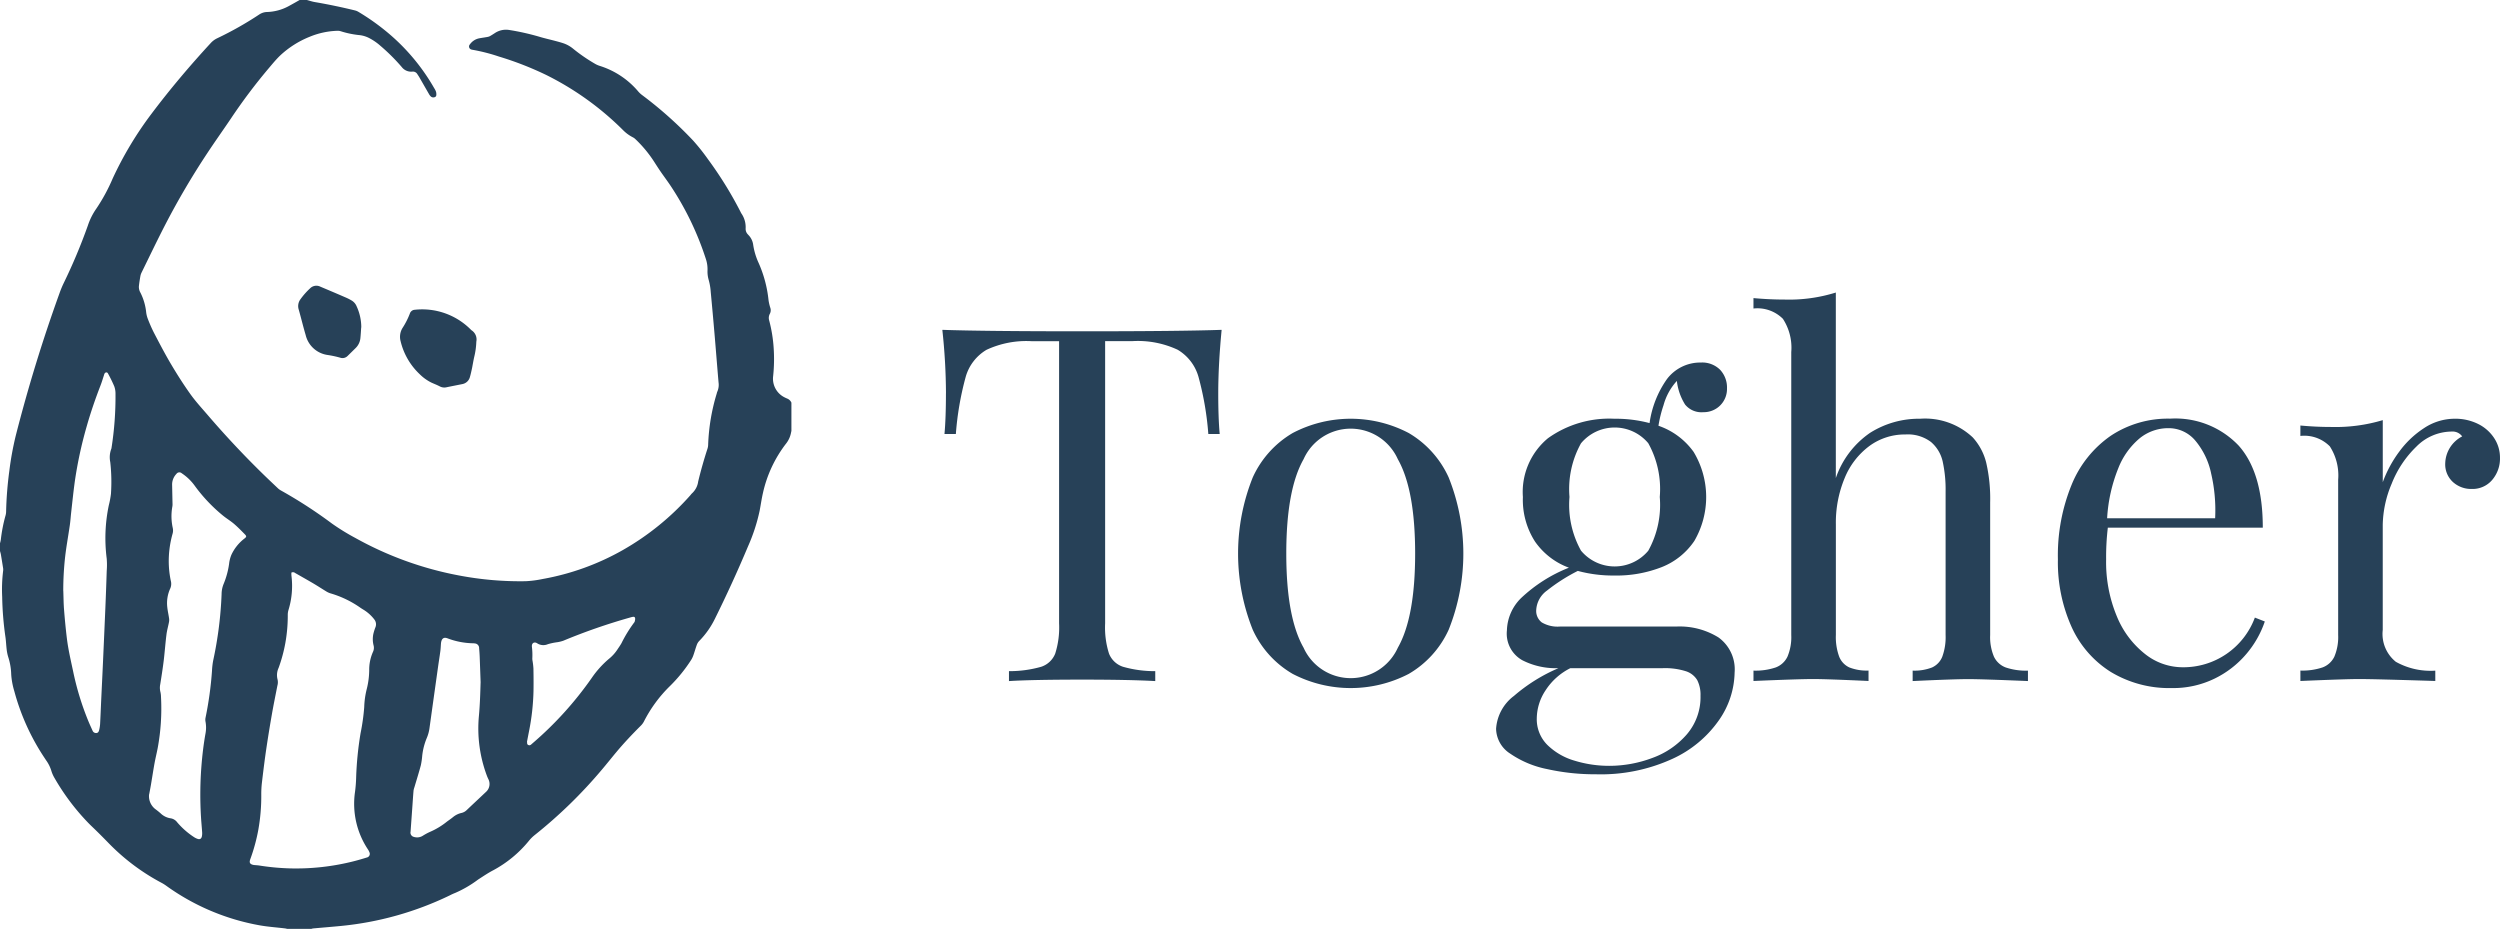<svg id="Group_2" data-name="Group 2" xmlns="http://www.w3.org/2000/svg" xmlns:xlink="http://www.w3.org/1999/xlink" width="182.098" height="67.656" viewBox="0 0 182.098 67.656">
  <defs>
    <clipPath id="clip-path">
      <rect id="Rectangle_1" data-name="Rectangle 1" width="182.098" height="67.656" fill="#274158"/>
    </clipPath>
  </defs>
  <g id="Group_1" data-name="Group 1" clip-path="url(#clip-path)">
    <path id="Path_1" data-name="Path 1" d="M22.353,0c.193.051.384.118.58.151q1.474.253,2.929.61a.881.881,0,0,1,.227.092,16.488,16.488,0,0,1,2.359,1.7,14.933,14.933,0,0,1,3.173,3.858,1.728,1.728,0,0,1,.106.191.591.591,0,0,1,.053.191c.007.106.019.227-.1.278a.275.275,0,0,1-.317-.062.667.667,0,0,1-.106-.14c-.238-.411-.473-.825-.71-1.236-.046-.08-.1-.157-.149-.233a.369.369,0,0,0-.368-.183.861.861,0,0,1-.762-.328,13.942,13.942,0,0,0-1.559-1.552,3.972,3.972,0,0,0-.789-.549,2.039,2.039,0,0,0-.7-.226,6.656,6.656,0,0,1-1.408-.289.7.7,0,0,0-.261-.029,5.728,5.728,0,0,0-2.008.44A6.892,6.892,0,0,0,20.4,4.05c-.3.289-.564.614-.834.932a40.8,40.8,0,0,0-2.73,3.628c-.584.867-1.192,1.717-1.767,2.591a56.468,56.468,0,0,0-3.026,5.154c-.595,1.152-1.154,2.325-1.727,3.49a1.006,1.006,0,0,0-.09.263c-.043.243-.082.488-.108.734a.829.829,0,0,0,.114.48,4.09,4.09,0,0,1,.412,1.393,1.983,1.983,0,0,0,.1.448,10.616,10.616,0,0,0,.442,1.022c.4.769.8,1.54,1.238,2.283s.917,1.5,1.421,2.208c.37.524.805,1,1.222,1.483q1.912,2.234,4,4.282c.385.378.776.747,1.167,1.117a1.136,1.136,0,0,0,.232.17,33.768,33.768,0,0,1,3.711,2.406,16.063,16.063,0,0,0,1.716,1.056,24.943,24.943,0,0,0,7.506,2.72,23.726,23.726,0,0,0,4.891.425,7.953,7.953,0,0,0,1.236-.161,18.353,18.353,0,0,0,5.826-2.1A19.393,19.393,0,0,0,50.3,36.057a.811.811,0,0,1,.1-.116,1.429,1.429,0,0,0,.456-.875q.294-1.209.678-2.388a1.013,1.013,0,0,0,.047-.274,14.534,14.534,0,0,1,.629-3.753.57.57,0,0,1,.028-.1,1.233,1.233,0,0,0,.1-.7c-.1-1.156-.189-2.314-.288-3.47q-.133-1.554-.28-3.107a4.331,4.331,0,0,0-.145-.868,2.182,2.182,0,0,1-.09-.712,2.364,2.364,0,0,0-.126-.847,21.622,21.622,0,0,0-2.534-5.269c-.243-.368-.508-.718-.758-1.081-.164-.238-.319-.483-.476-.726a8.949,8.949,0,0,0-1.363-1.64A.787.787,0,0,0,46.094,10a2.774,2.774,0,0,1-.712-.522,21.385,21.385,0,0,0-5.589-4.014,23.505,23.505,0,0,0-3.457-1.347,13.128,13.128,0,0,0-1.927-.492.367.367,0,0,1-.074-.018.227.227,0,0,1-.105-.379,1.088,1.088,0,0,1,.681-.438c.2-.037.4-.062.6-.1a.57.57,0,0,0,.178-.06c.117-.065.23-.138.343-.211a1.46,1.46,0,0,1,1.05-.237,17.639,17.639,0,0,1,2.307.525c.345.1.7.179,1.045.271.2.053.4.107.6.173a2.246,2.246,0,0,1,.715.4,12.252,12.252,0,0,0,1.586,1.092,1.694,1.694,0,0,0,.347.155A6.032,6.032,0,0,1,46.5,6.675a1.754,1.754,0,0,0,.27.249,28.869,28.869,0,0,1,3.721,3.319,15.088,15.088,0,0,1,1.063,1.335,27.9,27.9,0,0,1,2.4,3.88.553.553,0,0,0,.046.087,1.761,1.761,0,0,1,.312,1.095.577.577,0,0,0,.176.447c.009.009.016.021.025.03a1.243,1.243,0,0,1,.351.733,4.9,4.9,0,0,0,.4,1.316,8.939,8.939,0,0,1,.716,2.7,3.271,3.271,0,0,0,.126.545.554.554,0,0,1-.031.445.632.632,0,0,0-.049.484,10.434,10.434,0,0,1,.329,2.039,11.809,11.809,0,0,1-.039,2.011,1.517,1.517,0,0,0,.793,1.534c.074.038.148.075.225.106a.562.562,0,0,1,.312.3V31.39c-.009.038-.018.077-.026.115a1.833,1.833,0,0,1-.338.773,9.136,9.136,0,0,0-1.716,3.659c-.094.417-.154.842-.234,1.263a13.019,13.019,0,0,1-.848,2.6q-1.128,2.684-2.417,5.283a6.138,6.138,0,0,1-1.132,1.6.8.8,0,0,0-.176.278c-.092.249-.162.508-.251.759a1.659,1.659,0,0,1-.159.339,10.925,10.925,0,0,1-1.554,1.916,9.858,9.858,0,0,0-1.9,2.593,1.235,1.235,0,0,1-.237.308c-.6.6-1.189,1.221-1.739,1.877-.361.431-.71.872-1.072,1.3a34.416,34.416,0,0,1-4.919,4.788,2.758,2.758,0,0,0-.4.4,8.578,8.578,0,0,1-2.6,2.148c-.385.2-.745.447-1.111.683a8.229,8.229,0,0,1-1.653.964,4.168,4.168,0,0,0-.4.182,23.383,23.383,0,0,1-7.933,2.228c-.677.066-1.356.12-2.034.181a.608.608,0,0,0-.107.029H20.916c-.055-.011-.109-.026-.165-.033-.613-.073-1.231-.115-1.839-.223a16.643,16.643,0,0,1-6.828-2.9,2.969,2.969,0,0,0-.325-.2,15.5,15.5,0,0,1-3.835-2.875c-.408-.419-.82-.834-1.243-1.237-.249-.237-.483-.491-.715-.748a16.581,16.581,0,0,1-1.988-2.759,2.347,2.347,0,0,1-.241-.544,2.609,2.609,0,0,0-.379-.758l-.132-.2A16.426,16.426,0,0,1,1.041,50.34a5.386,5.386,0,0,1-.225-1.221A4.49,4.49,0,0,0,.6,47.858a3.013,3.013,0,0,1-.114-.549C.451,47.016.44,46.72.4,46.429a23.346,23.346,0,0,1-.241-2.947,11.166,11.166,0,0,1,.072-1.929.726.726,0,0,0-.013-.219q-.074-.476-.154-.951C.048,40.3.021,40.217,0,40.135V39.57a1.912,1.912,0,0,0,.059-.251,11.1,11.1,0,0,1,.35-1.791,1.089,1.089,0,0,0,.036-.257,26.626,26.626,0,0,1,.237-2.988,22.181,22.181,0,0,1,.47-2.567Q2.493,26.458,4.33,21.371a7.244,7.244,0,0,1,.286-.7A40.76,40.76,0,0,0,6.4,16.428a4.745,4.745,0,0,1,.619-1.235A13.065,13.065,0,0,0,8.208,13a25.864,25.864,0,0,1,2.824-4.709c1.355-1.8,2.8-3.508,4.317-5.153a1.512,1.512,0,0,1,.475-.352,24.869,24.869,0,0,0,3.053-1.726,1.084,1.084,0,0,1,.57-.186A3.508,3.508,0,0,0,21.01.456c.273-.149.542-.3.814-.456Zm-1.13,41.717c0,.091,0,.184.013.275a5.986,5.986,0,0,1-.225,2.445,1.214,1.214,0,0,0-.05.354,11.285,11.285,0,0,1-.176,2.041,11.041,11.041,0,0,1-.491,1.815,1.25,1.25,0,0,0-.078.841.894.894,0,0,1-.012.457c-.133.683-.274,1.364-.394,2.05-.143.817-.277,1.636-.4,2.458s-.227,1.673-.327,2.511a7.18,7.18,0,0,0-.052.9,13.949,13.949,0,0,1-.216,2.582,12.9,12.9,0,0,1-.579,2.122c-.1.262-.036.375.22.432a1.371,1.371,0,0,0,.169.017c.088.009.176.013.263.027a17.255,17.255,0,0,0,2.277.21,17.082,17.082,0,0,0,4.592-.519c.324-.082.646-.177.967-.276a.27.27,0,0,0,.18-.39.923.923,0,0,0-.1-.193,6,6,0,0,1-.944-4.2,10.494,10.494,0,0,0,.082-1.062,24.393,24.393,0,0,1,.32-3.2A15.318,15.318,0,0,0,26.53,51.5a6.121,6.121,0,0,1,.179-1.292,5.821,5.821,0,0,0,.184-1.392,3.191,3.191,0,0,1,.279-1.344.674.674,0,0,0,.038-.467,1.843,1.843,0,0,1-.009-.858,3.619,3.619,0,0,1,.138-.438.571.571,0,0,0-.083-.6,2.888,2.888,0,0,0-.76-.686c-.082-.05-.164-.1-.244-.155a7.357,7.357,0,0,0-2.178-1.048,1.328,1.328,0,0,1-.31-.142c-.3-.182-.6-.378-.9-.557-.452-.267-.908-.523-1.364-.783a.245.245,0,0,0-.279-.026M10.86,57.857a1.191,1.191,0,0,0,.445,1.071,5.1,5.1,0,0,1,.407.328,1.318,1.318,0,0,0,.728.351.731.731,0,0,1,.462.284,5.677,5.677,0,0,0,1.235,1.087,1.115,1.115,0,0,0,.274.131c.154.048.259-.02.294-.189a1.124,1.124,0,0,0,.019-.3c-.024-.368-.062-.736-.083-1.1a26.919,26.919,0,0,1,.028-3.683c.063-.81.157-1.615.3-2.414a2.327,2.327,0,0,0,0-.859.727.727,0,0,1,0-.277,25.972,25.972,0,0,0,.473-3.423,5.368,5.368,0,0,1,.087-.757,27.872,27.872,0,0,0,.612-4.841,1.979,1.979,0,0,1,.152-.741,6,6,0,0,0,.393-1.445,2.412,2.412,0,0,1,.164-.658,3.183,3.183,0,0,1,.944-1.186c.17-.13.18-.175.033-.325-.245-.251-.49-.5-.755-.731s-.554-.4-.818-.614a11.637,11.637,0,0,1-2.1-2.226,3.683,3.683,0,0,0-.912-.865.261.261,0,0,0-.39.041,1.123,1.123,0,0,0-.314.835c.009.463.02.926.029,1.389a.817.817,0,0,1-.014.16,3.966,3.966,0,0,0,.031,1.558.853.853,0,0,1-.007.394,7.356,7.356,0,0,0-.283,2.2,6.982,6.982,0,0,0,.148,1.256.84.84,0,0,1-.038.55,2.552,2.552,0,0,0-.219,1.37c.027.266.089.528.127.793a.854.854,0,0,1,0,.275c-.058.309-.148.612-.187.924-.08.632-.124,1.268-.2,1.9-.071.578-.162,1.154-.254,1.729a1.23,1.23,0,0,0,.009.533,1.729,1.729,0,0,1,.047.378,15.833,15.833,0,0,1-.244,3.746c-.072.368-.162.731-.229,1.1-.094.52-.172,1.043-.261,1.564-.046.27-.1.538-.128.689M4.611,43.048c.017.456.018.913.055,1.368.056.708.123,1.416.21,2.12.1.8.285,1.58.451,2.365A20.45,20.45,0,0,0,6.46,52.585c.09.215.188.425.283.637a.27.27,0,0,0,.277.171c.128-.007.181-.113.205-.229a2.665,2.665,0,0,0,.066-.416c.032-.6.054-1.194.082-1.79.042-.905.088-1.81.128-2.716q.089-1.972.173-3.943.057-1.358.1-2.717a5.576,5.576,0,0,0,0-.884,11.662,11.662,0,0,1,.153-3.9,6.355,6.355,0,0,0,.155-.827,12.942,12.942,0,0,0-.051-2.312,1.736,1.736,0,0,1,.077-.968.281.281,0,0,0,.017-.078,24.129,24.129,0,0,0,.288-3.93,1.541,1.541,0,0,0-.093-.55,10.246,10.246,0,0,0-.453-.926c-.066-.126-.206-.1-.264.029-.018.043-.027.089-.042.133-.078.234-.147.471-.236.7-.375.968-.714,1.95-1,2.953a29.888,29.888,0,0,0-.88,4.074c-.1.736-.176,1.476-.259,2.215-.036.313-.055.628-.1.939-.11.769-.252,1.533-.341,2.3a22.322,22.322,0,0,0-.137,2.492m30.4,6.668c-.022-.63-.044-1.261-.068-1.892-.008-.2-.024-.4-.041-.6a.334.334,0,0,0-.3-.349.794.794,0,0,0-.132-.013,5.509,5.509,0,0,1-1.869-.36c-.261-.1-.415,0-.467.288a.955.955,0,0,0-.012.1c-.014.18-.02.362-.044.541-.052.392-.116.782-.171,1.173q-.309,2.2-.615,4.4a2.778,2.778,0,0,1-.2.751,4.642,4.642,0,0,0-.335,1.3,5.261,5.261,0,0,1-.1.693c-.145.542-.313,1.076-.472,1.613a1.208,1.208,0,0,0-.06.232c-.03.347-.053.7-.077,1.043-.046.649-.092,1.3-.139,1.947a.317.317,0,0,0,.232.38.777.777,0,0,0,.657-.08,4.238,4.238,0,0,1,.521-.282,5.314,5.314,0,0,0,1.244-.753c.146-.106.295-.208.435-.322a1.478,1.478,0,0,1,.629-.308A.781.781,0,0,0,34,59c.465-.442.936-.879,1.4-1.319a.773.773,0,0,0,.172-.929c-.031-.066-.063-.131-.089-.2a9.815,9.815,0,0,1-.6-4.4c.075-.81.1-1.62.123-2.433m3.382,4.263c.014.126-.017.23.089.282s.181,0,.254-.072c.014-.014.029-.026.044-.038a25.514,25.514,0,0,0,4.335-4.785A6.97,6.97,0,0,1,44.4,47.952a2.923,2.923,0,0,0,.569-.639c.1-.152.207-.3.3-.465a9.677,9.677,0,0,1,.92-1.5.18.18,0,0,0,.04-.068.81.81,0,0,0,.036-.194c0-.126-.051-.171-.166-.156a1.61,1.61,0,0,0-.2.049,43.353,43.353,0,0,0-4.869,1.691,2.459,2.459,0,0,1-.438.108,4.414,4.414,0,0,0-.684.143.821.821,0,0,1-.789-.07c-.213-.131-.405,0-.375.262a4.958,4.958,0,0,1,.029.863,1.057,1.057,0,0,0,.02.179,5.3,5.3,0,0,1,.062.538c.009.544.014,1.087.005,1.631a16.876,16.876,0,0,1-.329,2.954c-.048.242-.094.485-.135.694" fill="#274158"/>
    <path id="Path_2" data-name="Path 2" d="M80.931,60.625a5.388,5.388,0,0,1-.157,1.132c-.056.254-.1.513-.148.767-.047.222-.094.445-.157.662a.706.706,0,0,1-.561.534c-.384.077-.768.151-1.152.231a.7.7,0,0,1-.494-.069c-.191-.1-.394-.177-.591-.266a3.267,3.267,0,0,1-.874-.627,4.851,4.851,0,0,1-1.383-2.4,1.223,1.223,0,0,1,.146-.964,5.581,5.581,0,0,0,.529-1.042.4.4,0,0,1,.361-.278,4.989,4.989,0,0,1,4.085,1.451l.042.04a.793.793,0,0,1,.355.829" transform="translate(-46.236 -35.742)" fill="#274158"/>
    <path id="Path_3" data-name="Path 3" d="M60.77,56.886c-.018.254-.03.509-.056.762a1.167,1.167,0,0,1-.323.711c-.2.2-.406.4-.61.6a.518.518,0,0,1-.548.124,7.591,7.591,0,0,0-.942-.2,1.915,1.915,0,0,1-1.565-1.45c-.181-.607-.328-1.225-.5-1.835a.835.835,0,0,1,.125-.774,5.192,5.192,0,0,1,.7-.791.641.641,0,0,1,.74-.122q.941.395,1.877.8a3.578,3.578,0,0,1,.424.22.88.88,0,0,1,.347.414,3.665,3.665,0,0,1,.339,1.536" transform="translate(-34.462 -33.032)" fill="#274158"/>
    <path id="Path_4" data-name="Path 4" d="M177.823,66.771a44.165,44.165,0,0,0-.265-4.622q3,.106,10.2.106,7.146,0,10.144-.106-.247,2.576-.247,4.622,0,1.817.106,2.964h-.829a21.973,21.973,0,0,0-.714-4.155A3.356,3.356,0,0,0,194.7,63.6a6.86,6.86,0,0,0-3.326-.627h-1.958V83.531a6.285,6.285,0,0,0,.282,2.2,1.646,1.646,0,0,0,1.023.961,8.4,8.4,0,0,0,2.346.318v.723q-1.9-.106-5.31-.106-3.617,0-5.346.106v-.723a8.4,8.4,0,0,0,2.346-.318,1.646,1.646,0,0,0,1.023-.961,6.285,6.285,0,0,0,.282-2.2V62.978H184.1a6.859,6.859,0,0,0-3.325.627,3.353,3.353,0,0,0-1.517,1.976,21.9,21.9,0,0,0-.715,4.155h-.829q.106-1.147.106-2.964" transform="translate(-108.919 -38.124)" fill="#274158"/>
    <path id="Path_5" data-name="Path 5" d="M245.712,79.939a7.183,7.183,0,0,1,2.911,3.238,14.928,14.928,0,0,1,0,11.088,7.133,7.133,0,0,1-2.911,3.219,9.165,9.165,0,0,1-8.451,0,7.131,7.131,0,0,1-2.911-3.219,14.933,14.933,0,0,1,0-11.088,7.181,7.181,0,0,1,2.911-3.238,9.1,9.1,0,0,1,8.451,0m-7.657,1.905q-1.262,2.223-1.261,6.881,0,4.641,1.261,6.854a3.766,3.766,0,0,0,6.863,0q1.261-2.213,1.262-6.854,0-4.657-1.262-6.881a3.76,3.76,0,0,0-6.863,0" transform="translate(-143.102 -48.398)" fill="#274158"/>
    <path id="Path_6" data-name="Path 6" d="M298.092,88.334a2.865,2.865,0,0,1,1.174,2.558,6.236,6.236,0,0,1-1.121,3.44,8.362,8.362,0,0,1-3.4,2.84,12.512,12.512,0,0,1-5.584,1.129,16.019,16.019,0,0,1-3.555-.379,7.239,7.239,0,0,1-2.691-1.129,2.2,2.2,0,0,1-1.023-1.809,3.257,3.257,0,0,1,1.3-2.39,12.414,12.414,0,0,1,3.238-2.02H286.3a5.33,5.33,0,0,1-2.5-.582,2.218,2.218,0,0,1-1.12-2.17,3.429,3.429,0,0,1,1.023-2.346,10.893,10.893,0,0,1,3.493-2.223,5.174,5.174,0,0,1-2.47-1.905,5.616,5.616,0,0,1-.882-3.246,5.083,5.083,0,0,1,1.826-4.278,7.675,7.675,0,0,1,4.843-1.42,9.592,9.592,0,0,1,2.558.317,7.3,7.3,0,0,1,1.27-3.211,3.04,3.04,0,0,1,2.47-1.2,1.841,1.841,0,0,1,1.4.529,1.892,1.892,0,0,1,.5,1.358,1.689,1.689,0,0,1-1.729,1.729,1.529,1.529,0,0,1-1.323-.556,4.118,4.118,0,0,1-.6-1.72,4.276,4.276,0,0,0-.97,1.765,9.007,9.007,0,0,0-.37,1.5,5.243,5.243,0,0,1,2.558,1.9,6.36,6.36,0,0,1,.053,6.492,5.143,5.143,0,0,1-2.364,1.9,9.032,9.032,0,0,1-3.458.617,9.885,9.885,0,0,1-2.664-.336A13.09,13.09,0,0,0,285.6,84.92a1.871,1.871,0,0,0-.785,1.42,1.047,1.047,0,0,0,.406.9,2.263,2.263,0,0,0,1.323.3h8.486a5.364,5.364,0,0,1,3.061.794M285.5,92.18a3.755,3.755,0,0,0-.644,2.047,2.634,2.634,0,0,0,.776,1.941,4.7,4.7,0,0,0,1.994,1.147,8.558,8.558,0,0,0,2.505.371,8.914,8.914,0,0,0,3.14-.574,6.028,6.028,0,0,0,2.523-1.729,4.161,4.161,0,0,0,.988-2.8,2.352,2.352,0,0,0-.238-1.138,1.492,1.492,0,0,0-.838-.653,5.041,5.041,0,0,0-1.676-.22H287.3A4.585,4.585,0,0,0,285.5,92.18m2.576-17.986a6.865,6.865,0,0,0-.838,3.908,6.865,6.865,0,0,0,.838,3.908,3.188,3.188,0,0,0,4.9.008,6.861,6.861,0,0,0,.838-3.916,6.862,6.862,0,0,0-.838-3.916,3.188,3.188,0,0,0-4.9.009" transform="translate(-172.918 -41.903)" fill="#274158"/>
    <path id="Path_7" data-name="Path 7" d="M338.914,65.327a6.673,6.673,0,0,1,3.626-1.014,5.067,5.067,0,0,1,3.828,1.358,4.243,4.243,0,0,1,.979,1.826,11.694,11.694,0,0,1,.292,2.92v9.651a3.666,3.666,0,0,0,.273,1.57,1.547,1.547,0,0,0,.865.794,4.58,4.58,0,0,0,1.614.229v.759q-3.387-.141-4.34-.141-1.024,0-4.058.141V82.66a3.525,3.525,0,0,0,1.412-.229,1.445,1.445,0,0,0,.75-.794,4.158,4.158,0,0,0,.238-1.57V69.622a9.557,9.557,0,0,0-.211-2.187,2.623,2.623,0,0,0-.855-1.429,2.8,2.8,0,0,0-1.862-.547,4.352,4.352,0,0,0-2.62.838,5.479,5.479,0,0,0-1.8,2.329A8.441,8.441,0,0,0,336.4,72v8.063a4.157,4.157,0,0,0,.238,1.57,1.448,1.448,0,0,0,.741.794,3.458,3.458,0,0,0,1.4.229v.759q-3.035-.141-4.04-.141-1.024,0-4.34.141V82.66a4.583,4.583,0,0,0,1.614-.229,1.551,1.551,0,0,0,.865-.794,3.673,3.673,0,0,0,.273-1.57V59.461a3.854,3.854,0,0,0-.609-2.426,2.627,2.627,0,0,0-2.144-.75v-.759q1.147.106,2.241.106a11.394,11.394,0,0,0,3.758-.511V68.635a6.567,6.567,0,0,1,2.514-3.308" transform="translate(-202.677 -33.813)" fill="#274158"/>
    <path id="Path_8" data-name="Path 8" d="M401.484,96.037a7.083,7.083,0,0,1-2.311,1.791,6.861,6.861,0,0,1-3.1.688,8.236,8.236,0,0,1-4.455-1.173,7.519,7.519,0,0,1-2.867-3.3,11.5,11.5,0,0,1-.988-4.9,13.585,13.585,0,0,1,1.006-5.452,8.011,8.011,0,0,1,2.849-3.555,7.532,7.532,0,0,1,4.314-1.244,6.357,6.357,0,0,1,5,1.967q1.755,1.968,1.755,5.972H391.4a18.1,18.1,0,0,0-.124,2.311,10.245,10.245,0,0,0,.786,4.163,6.7,6.7,0,0,0,2.055,2.735A4.4,4.4,0,0,0,396.8,97a5.552,5.552,0,0,0,5.31-3.617l.724.283a7.236,7.236,0,0,1-1.35,2.372M398.917,82.85a5.454,5.454,0,0,0-1.165-2.382,2.53,2.53,0,0,0-1.958-.882,3.3,3.3,0,0,0-2.047.714,5.4,5.4,0,0,0-1.579,2.188,11.5,11.5,0,0,0-.82,3.661h7.868a11.814,11.814,0,0,0-.3-3.3" transform="translate(-237.867 -48.398)" fill="#274158"/>
    <path id="Path_9" data-name="Path 9" d="M440.624,81.333a6.862,6.862,0,0,1,1.826-1.747,4.043,4.043,0,0,1,2.241-.688,3.722,3.722,0,0,1,1.7.379,2.956,2.956,0,0,1,1.173,1.032,2.575,2.575,0,0,1,.424,1.429,2.4,2.4,0,0,1-.565,1.614,1.874,1.874,0,0,1-1.5.661,1.972,1.972,0,0,1-1.358-.5A1.736,1.736,0,0,1,444,82.144a2.276,2.276,0,0,1,1.235-1.959.863.863,0,0,0-.758-.353,3.641,3.641,0,0,0-2.576,1.094,7.651,7.651,0,0,0-1.8,2.7,7.994,7.994,0,0,0-.653,3v7.657a2.6,2.6,0,0,0,.953,2.32,5.179,5.179,0,0,0,2.875.644V98q-4.446-.141-5.557-.141-.952,0-4.269.141v-.759a4.585,4.585,0,0,0,1.614-.229,1.55,1.55,0,0,0,.864-.794,3.676,3.676,0,0,0,.273-1.57V83.344a3.9,3.9,0,0,0-.608-2.435,2.612,2.612,0,0,0-2.144-.758v-.759q1.129.106,2.241.106A11.975,11.975,0,0,0,439.45,79V83.52a8.773,8.773,0,0,1,1.173-2.188" transform="translate(-265.891 -48.398)" fill="#274158"/>
  </g>
</svg>
